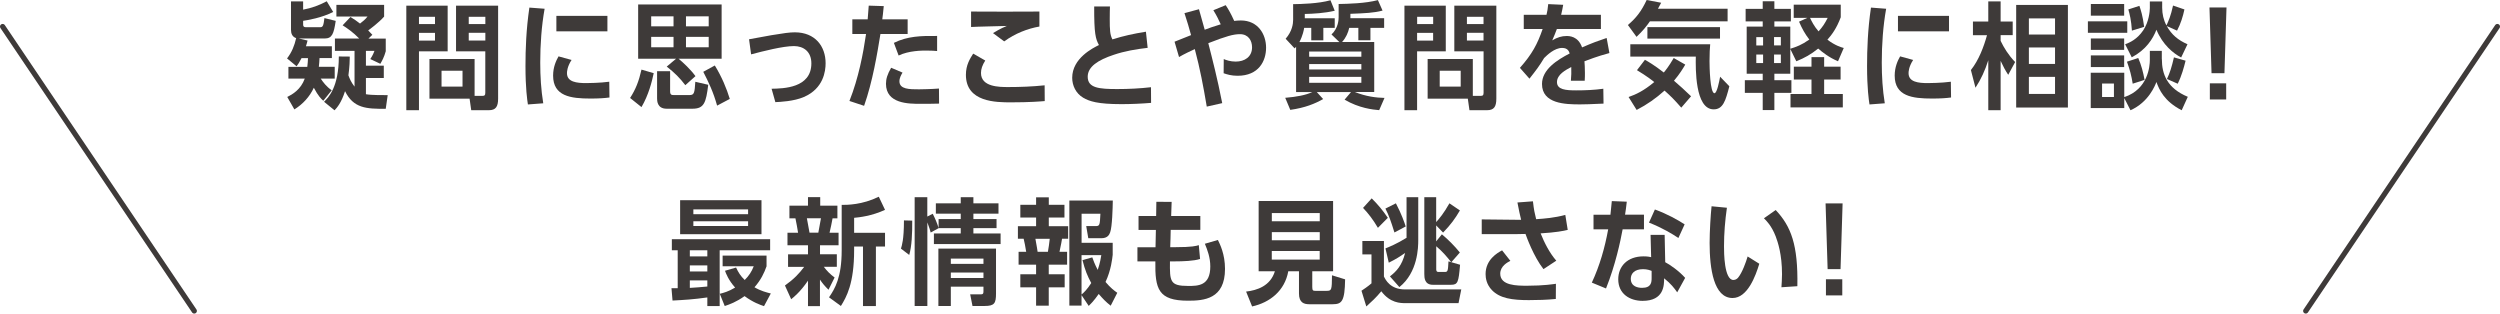 <?xml version="1.0" encoding="UTF-8"?>
<svg id="b" data-name="レイヤー_2" xmlns="http://www.w3.org/2000/svg" viewBox="0 0 474.14 59.47">
  <g id="c" data-name="レイヤー_1">
    <g>
      <g>
        <path d="M63.48,12.68v2.23h-2.65c.46.7,1.09,1.53,2.08,2.21l-1.6,1.99c-.42-.39-.96-.9-1.79-2.47-.79,1.71-2.1,3.13-3.69,4.11l-1.35-2.36c.96-.48,2.56-1.38,3.32-3.48h-3.1v-2.23h3.58c.09-.74.11-1.09.13-1.66h-1.22c-.42.83-.63,1.14-.94,1.55l-1.81-1.49c.9-1.16,1.4-2.4,1.73-3.85-.74-.24-.98-.87-.98-1.57V.26h2.3v1.57c1.64-.31,2.97-.79,4.48-1.59l1.22,2.03c-2.21,1.12-4.83,1.55-5.7,1.68v.68c0,.33.09.53.5.53h2.75c.52,0,.61-.33.79-1.73l2.14.53c-.37,2.49-.7,3.34-2.1,3.34h-4.9l1.66.39c-.15.55-.2.79-.31,1.09h4.92v2.23h-2.34c-.02.64-.07,1.01-.13,1.66h3.02ZM73.16,20.63c-3.69.04-6.14-.11-7.72-3.34-.72,2.25-1.51,3.1-1.99,3.63l-1.99-1.62c.81-.79,2.8-2.73,2.8-8.59l2.08.02c0,.7-.04,1.92-.26,3.56.26.7.52,1.31,1.16,2.14v-6.78h-3.72v-2.34h4.61c-1.16-1.2-2.36-2.01-3.15-2.51l1.49-1.58c.79.5,1.16.74,1.81,1.25.55-.42.98-.77,1.42-1.33h-5.9V.92h9.05v2.23c-1.03,1.16-2.69,2.38-3.02,2.62.31.31.52.52.79.83l-.74.72h3.28v2.4c-.31,1.12-.7,1.82-1.03,2.38l-1.9-.9c.48-.72.7-1.29.79-1.55h-1.62v2.8h3.39v2.34h-3.39v3.08c1.11.2,3.43.17,4.13.17l-.37,2.58Z" fill="#3e3a39"/>
        <path d="M79.46,9.75v11.15h-2.4V1.07h7.84v8.67h-5.44ZM82.5,4.57v-1.38h-3.04v1.38h3.04ZM79.46,6.23v1.47h3.04v-1.47h-3.04ZM81.45,18.71v-7.52h8.56v6.99h1.51c.39,0,.52-.11.52-.59v-7.85h-5.55V1.07h7.98v17.64c0,1.51-.44,2.19-1.75,2.19h-3.35l-.31-2.19h-7.63ZM87.72,13.42h-3.98v3h3.98v-3ZM92.05,4.57v-1.38h-3.15v1.38h3.15ZM88.9,7.69h3.15v-1.47h-3.15v1.47Z" fill="#3e3a39"/>
        <path d="M100.12,19.8c-.13-.81-.46-3.08-.46-7.26,0-3.17.13-6.95.74-11.1l2.89.22c-.59,3.3-.83,6.82-.83,10.19,0,2.62.15,5.16.57,7.74l-2.91.22ZM115.59,18.49c-.96.13-2.03.2-3.61.2-3.74,0-7.08-.44-7.08-4.35,0-1.62.57-2.84,1.03-3.65l2.47.68c-.85,1.31-.87,2.27-.87,2.51,0,1.68,1.86,1.88,3.65,1.88.2,0,2.64-.02,4.37-.26l.04,3ZM115.2,3.01v2.93h-9.68v-2.93h9.68Z" fill="#3e3a39"/>
        <path d="M119.5,18.58c1.05-1.62,1.66-3.15,2.16-5.38l2.32.68c-.35,1.64-.98,4.15-2.32,6.43l-2.16-1.73ZM129.97,16.15c-1.03-1.36-1.99-2.32-3.52-3.52l1.77-1.49h-7.19V.85h15.83v10.29h-8.17c.92.76,2.23,1.97,3.21,3.3l-1.92,1.71ZM127.74,3.1h-4.24v1.9h4.24v-1.9ZM123.5,6.99v1.97h4.24v-1.97h-4.24ZM127.09,17.31c0,.68.28.72.72.72h2.97c.87,0,.96-.39,1.09-2.52l2.45.57c-.42,3.39-.77,4.54-2.99,4.54h-4.9c-1.81,0-1.81-1.53-1.81-1.97v-5.14h2.47v3.78ZM134.41,5v-1.9h-4.31v1.9h4.31ZM130.1,8.96h4.31v-1.97h-4.31v1.97ZM136,20.02c-.7-2.53-1.6-4.42-2.62-6.4l2.19-1.2c1.35,2.21,2.23,4.35,2.84,6.34l-2.4,1.27Z" fill="#3e3a39"/>
        <path d="M146.32,16.83c2.23-.04,7.56-.11,7.56-4.81,0-2.21-1.46-3.28-3.3-3.28-2.1,0-5.9.98-8.13,1.57l-.39-2.86c.68-.11,3.63-.66,4.22-.77,2.34-.39,3.48-.55,4.46-.55,3.85,0,5.84,2.64,5.84,5.86,0,1.49-.39,4.79-4.11,6.4-1.9.83-4.55.94-5.42.98l-.72-2.56Z" fill="#3e3a39"/>
        <path d="M167.61,1.16c-.15,1.44-.17,1.75-.28,2.51h4.81v2.78h-5.16c-.61,3.72-1.46,8.96-3.1,13.62l-2.78-.92c1.73-4.35,2.62-9.05,3.15-12.7h-2.6v-2.78h2.91c.02-.42.17-2.23.2-2.6l2.86.09ZM178.1,19.65c-1.16.04-2.38.04-3.56.04-2.19,0-6.51,0-6.51-3.8,0-.92.26-1.79.98-3.04l2.16.92c-.24.39-.59,1.01-.59,1.64,0,1.53,1.9,1.53,3.72,1.53.44,0,2.43-.04,3.78-.15l.02,2.86ZM177.73,9.68c-.44-.04-1.05-.09-2.05-.09-.77,0-3.3,0-5.25.94l-.9-2.4c2.56-1.27,5.14-1.35,8.2-1.31v2.86Z" fill="#3e3a39"/>
        <path d="M198.14,19.17c-.83.07-2.86.24-6.38.24-2.8,0-8.57,0-8.57-5.22,0-1.86.77-3.06,1.38-4.02l2.29,1.31c-.57.9-.81,1.62-.81,2.36,0,2.67,3.5,2.67,5.18,2.67,2.29,0,4.59-.09,6.89-.33l.02,2.99ZM197.14,5.03c-2.25.39-4.61,1.31-6.69,2.82l-2.12-1.57c.35-.22,1.4-.87,2.62-1.36-1.07.04-5.81.13-6.78.2v-2.93c2.73.04,9.97.02,12.96,0v2.84Z" fill="#3e3a39"/>
        <path d="M217.68,9.07c-2.21.26-4.35.61-6.47,1.33-2.95.98-4.92,2.25-4.92,4.15,0,2.16,2.19,2.34,5.62,2.34,2.1,0,4.31-.11,6.38-.35l.02,2.97c-1.79.15-3.83.24-5.62.24-4.5,0-6.08-.53-7.26-1.22-1.4-.83-2.08-2.32-2.08-3.78,0-3.69,3.91-5.64,5.07-6.21-.63-1.16-.92-2.08-.9-7.32h2.99c-.02.66-.04,1.16-.04,2.38,0,2.05.04,2.95.5,3.87,2.16-.68,3.98-1.07,6.36-1.46l.33,3.06Z" fill="#3e3a39"/>
        <path d="M232.46.98c.37.57.85,1.29,1.62,2.99.33-.04.7-.09,1.25-.09,3.26,0,4.79,2.62,4.79,5.16s-1.4,5.33-5.4,5.33c-1.2,0-2.01-.26-2.65-.48l.02-2.69c.46.2,1.25.48,2.27.48,1.68,0,3.1-.88,3.1-2.71,0-1.27-.7-2.49-2.29-2.49-1.22,0-2.6.37-6.01,1.71.77,3.02,1.73,6.69,2.64,11.37l-2.93.66c-.66-3.91-1.27-7.15-2.27-10.91-.46.2-2.21,1.03-2.99,1.51l-.85-2.91,3.13-1.25c-.42-1.53-.66-2.36-1.25-4.17l2.75-.74c.04.15.94,3.32,1.09,3.89,1.07-.42,1.44-.52,3.04-1.03-.44-.94-.7-1.53-1.4-2.67l2.34-.96Z" fill="#3e3a39"/>
        <path d="M252.53,6.53c1.31-1.22,1.35-2.84,1.35-3.26V.76c1.86-.04,5.09-.11,7.45-.74l.88,1.99c-1.68.44-3.26.5-6.1.61v.83h6.4v1.83h-2.6v2.36h-2.29v-2.36h-1.73c-.2.88-.59,1.84-1.36,2.69h6.1v9.48h-3.67c2.08.85,4.07,1.09,5.62,1.12l-1.01,2.32c-1.16-.09-3.82-.37-6.56-1.99l1.22-1.44h-6.49l1.2,1.33c-1.55.87-3.37,1.64-6.23,2.05l-.96-2.29c2.16-.18,3.87-.5,5.14-1.09h-3.08v-8.59c-.07.07-.11.13-.28.31l-1.7-1.83c1.25-1.42,1.42-2.86,1.42-3.58V.79c1.4-.02,4.79-.09,7.08-.74l.81,1.99c-1.95.46-4.02.57-5.68.61v.81h5.68v1.83h-2.16v2.36h-2.29v-2.36h-1.35c-.04.31-.24,1.44-.9,2.69h7.58l-1.49-1.44ZM248.29,9.77v.99h9.9v-.99h-9.9ZM248.29,12.15v1.03h9.9v-1.03h-9.9ZM248.29,14.58v1.12h9.9v-1.12h-9.9Z" fill="#3e3a39"/>
        <path d="M268.76,9.75v11.15h-2.4V1.07h7.84v8.67h-5.44ZM271.81,4.57v-1.38h-3.04v1.38h3.04ZM268.76,6.23v1.47h3.04v-1.47h-3.04ZM270.76,18.71v-7.52h8.57v6.99h1.51c.39,0,.53-.11.53-.59v-7.85h-5.55V1.07h7.97v17.64c0,1.51-.44,2.19-1.75,2.19h-3.35l-.31-2.19h-7.63ZM277.03,13.42h-3.98v3h3.98v-3ZM281.36,4.57v-1.38h-3.15v1.38h3.15ZM278.21,7.69h3.15v-1.47h-3.15v1.47Z" fill="#3e3a39"/>
        <path d="M305.2,10.07c-.61.17-2.1.55-4.7,1.55.04.42.09,1.31.09,2.23,0,.46,0,.83-.04,1.46h-2.62c.09-1,.09-1.57.07-2.6-1.07.57-2.71,1.42-2.71,2.86s1.68,1.57,3.63,1.57c1.73,0,3.45-.07,5.16-.31l.04,2.82c-2.54.11-3.34.15-4.46.15-2.78,0-7.21-.11-7.21-3.87,0-2.73,2.84-4.55,5.25-5.79-.13-.39-.35-1.05-1.44-1.05-1.44,0-2.84,1.35-3.41,1.92-.88,1.46-1.44,2.21-2.78,3.91l-1.81-2.05c2.32-2.62,3.32-4.5,4.31-7.37h-3.58v-2.69h4.31c.15-.61.24-1.11.33-2.03l2.84.13c-.13.72-.2,1.11-.39,1.9h7.54v2.69h-8.35c-.33.87-.5,1.29-.88,2.16.98-.59,1.81-.83,2.71-.83.5,0,2.19,0,2.95,2.16,1.95-.85,3.04-1.25,4.66-1.79l.52,2.84Z" fill="#3e3a39"/>
        <path d="M327.65,1.66v2.38h-14.73c-.74,1.05-1.33,1.79-2.54,2.95l-1.64-2.25c1.57-1.33,2.56-2.6,3.56-4.74l2.75.52c-.35.68-.44.83-.61,1.14h13.2ZM318.86,20.41c-1.38-1.57-1.86-2.05-3.17-3.23-1.62,1.46-3.3,2.64-5.29,3.67l-1.53-2.45c1.38-.48,2.86-1.16,4.87-2.84-.17-.15-1.42-1.14-3.28-2.25l1.51-1.97c.59.33,1.68.94,3.58,2.41.22-.26.94-1.12,1.88-2.75l2.19,1.25c-.42.72-1.03,1.75-2.14,3.06,1.33,1.16,1.81,1.57,3.24,2.95l-1.86,2.16ZM327.98,16.37c-.7,2.73-1.2,4.37-2.97,4.37-3.56,0-3.43-7.82-3.39-10.01h-12.42v-2.34h15.15c-.07.74-.13,1.73-.13,3.21,0,1.01.09,6.08.94,6.08.48,0,.9-2.23,1.07-3.13l1.75,1.81ZM326.21,5.14v2.18h-13.77v-2.18h13.77Z" fill="#3e3a39"/>
        <path d="M336.52,15.21h3.23v2.4h-3.23v3.26h-2.21v-3.26h-3.39v-2.4h3.39v-1.23h-3.04V5.05h3.04v-.99h-3.24V1.68h3.24V.24h2.21v1.44h3.13v2.38h-3.13v.99h3.02v4.2c1.2-.39,2.12-.7,3.61-1.75-.83-1.07-1.38-2.07-1.95-3.39l1.57-.72h-2.58V.89h8.92v2.38c-.78,2.08-1.66,3.28-2.53,4.26,1.49,1.12,2.62,1.44,3.1,1.57l-1.09,2.52c-1.71-.72-2.95-1.71-3.76-2.41-1.4,1.12-2.56,1.77-4.15,2.41l-1.14-2.34v4.7h-3.02v1.23ZM334.38,7.04h-1.29v1.58h1.29v-1.58ZM333.09,10.34v1.62h1.29v-1.62h-1.29ZM337.75,8.61v-1.58h-1.29v1.58h1.29ZM336.46,11.96h1.29v-1.62h-1.29v1.62ZM343.56,10.84h2.4v1.81h3.12v2.43h-3.12v2.75h3.54v2.54h-9.92v-2.54h3.98v-2.75h-3.35v-2.43h3.35v-1.81ZM343.28,3.39c.31.63.74,1.55,1.62,2.56.79-.87,1.18-1.49,1.73-2.56h-3.34Z" fill="#3e3a39"/>
        <path d="M354.56,19.8c-.13-.81-.46-3.08-.46-7.26,0-3.17.13-6.95.74-11.1l2.88.22c-.59,3.3-.83,6.82-.83,10.19,0,2.62.15,5.16.57,7.74l-2.91.22ZM370.03,18.49c-.96.13-2.03.2-3.61.2-3.74,0-7.08-.44-7.08-4.35,0-1.62.57-2.84,1.03-3.65l2.47.68c-.85,1.31-.87,2.27-.87,2.51,0,1.68,1.86,1.88,3.65,1.88.2,0,2.64-.02,4.37-.26l.04,3ZM369.64,3.01v2.93h-9.68v-2.93h9.68Z" fill="#3e3a39"/>
        <path d="M373.79,13.29c1.51-1.9,2.45-4.42,3.06-6.62h-2.67v-2.58h2.91V.26h2.34v3.82h2.29v2.58h-2.29v1.09c.63,1.29,1.4,2.6,2.75,4.02l-1.31,2.42c-.57-.87-.92-1.53-1.44-2.64v9.35h-2.34v-9.48c-.59,1.88-1.38,3.63-2.43,5.22l-.87-3.37ZM382.38.94h9.81v19.45h-9.81V.94ZM389.75,3.49h-4.96v3.06h4.96v-3.06ZM389.75,9h-4.96v3.13h4.96v-3.13ZM389.75,14.58h-4.96v3.24h4.96v-3.24Z" fill="#3e3a39"/>
        <path d="M403.45,4.04v2.18h-7.47v-2.18h7.47ZM410.01,11.19c0,2.93,1.03,5.55,4.92,7.17l-1.16,2.55c-3.32-1.7-4.28-3.93-4.79-5.36-.24.61-1.46,3.83-4.92,5.36l-1.18-2.31v1.9h-6.36v-6.71h6.36v4.63c4.52-1.51,4.85-5.86,4.85-7.06v-1.71h2.27v1.53ZM402.86.76v2.21h-6.32V.76h6.32ZM402.86,7.3v2.16h-6.32v-2.16h6.32ZM402.86,10.51v2.21h-6.32v-2.21h6.32ZM400.92,15.84h-2.25v2.56h2.25v-2.56ZM413.68,10.91c-1.49-.79-3.5-2.38-4.7-5.27-.68,1.75-1.97,3.8-4.68,5.23l-1.25-2.47c.9-.35,2.25-.92,3.43-2.65,1.09-1.62,1.25-3.67,1.25-4.22V.28h2.34v1.18c0,1.18.26,2.34.81,3.37.39-.85.83-1.82,1.25-3.78l2.16.74c-.28,1.31-.7,2.71-1.4,4.02l-1.95-.87c.92,1.64,2.14,2.67,3.93,3.45l-1.2,2.51ZM404.48,15.87c-.24-1.49-.52-2.62-1.09-4.17l2.14-.7c.59,1.35.94,2.73,1.2,4.15l-2.25.72ZM404.33,5.81c-.13-1.99-.42-3.13-.68-4.02l2.1-.68c.26.76.63,1.86.9,3.98l-2.32.72ZM410.97,14.99c.57-1.18.92-2.32,1.33-4.11l2.21.63c-.31,1.24-.74,2.86-1.49,4.37l-2.05-.9Z" fill="#3e3a39"/>
        <path d="M422.27,1.42l-.39,12.46h-2.45l-.39-12.46h3.24ZM422.21,15.8v3.06h-3.1v-3.06h3.1Z" fill="#3e3a39"/>
        <path d="M136.49,58.05h-2.34v-1.64c-2.58.37-4.44.48-6.6.59l-.2-2.34h1.18v-7.19h-1.11v-2.1h18.64v2.1h-9.57v10.58ZM144.42,37.97v6.45h-15.43v-6.45h15.43ZM130.83,47.47v1.16h3.32v-1.16h-3.32ZM130.83,50.33v1.16h3.32v-1.16h-3.32ZM130.83,53.18v1.42c1.31-.09,1.84-.11,3.32-.26v-1.16h-3.32ZM141.88,40.63v-.92h-10.38v.92h10.38ZM131.5,41.96v.9h10.38v-.9h-10.38ZM145.36,50.55c-.39,1.14-1.05,2.56-2.27,3.93,1.18.7,2.3.98,3.1,1.18l-1.29,2.4c-.77-.26-2.05-.7-3.69-1.9-1.55,1.11-2.84,1.57-3.76,1.88l-.94-2.32c.68-.17,1.66-.42,2.91-1.18-1.27-1.42-1.73-2.67-1.92-3.19l2.1-.61c.44.94.85,1.6,1.64,2.36.81-.81,1.31-1.57,1.71-2.6h-5.9v-2.03h8.33v2.08Z" fill="#3e3a39"/>
        <path d="M155.52,48.22h3.19v2.38h-2.47c.61.81,1.22,1.42,2.05,2.03l-1.16,2.32c-.74-.72-1.18-1.27-1.62-1.92v5.03h-2.27v-4.83c-1.44,2.12-2.71,3.13-3.19,3.52l-1.18-2.6c1.77-1.27,2.71-2.29,3.65-3.54h-3.06v-2.38h3.78v-1.71h-3.89v-2.38h2.01c-.2-1.22-.22-1.33-.5-2.73h-1.14v-2.4h3.52v-1.62h2.32v1.62h3.26v2.4h-.92c-.2,1.05-.26,1.42-.57,2.73h1.71v2.38h-3.52v1.71ZM155.2,44.13c.24-1.25.26-1.38.5-2.73h-2.67l.5,2.73h1.66ZM161.99,47.45c0,6.34-1.46,8.9-2.51,10.58l-2.25-1.64c1.11-1.64,2.4-3.74,2.4-8.9v-8.63c1.05,0,3.87,0,7.04-1.55l1.18,2.49c-2.56,1.18-4.9,1.42-5.86,1.51v2.84h5.86v2.6h-1.73v11.3h-2.45v-11.3h-1.68v.7Z" fill="#3e3a39"/>
        <path d="M170.87,47.15c.17-.55.57-1.68.57-5.35l1.57.04c.02,2.47-.09,4.88-.57,6.51l-1.57-1.2ZM175.87,58.03h-2.4v-20.63h2.4v3.67l1.03-.53c.5.99.81,1.73,1.12,2.73l-1.51.83c-.11-.42-.24-.9-.63-1.92v15.84ZM182.21,37.4h2.4v1.16h4.76v1.96h-4.76v1.03h4.39v1.72h-4.39v1.01h5.16v2.01h-12.65v-2.01h5.09v-1.01h-4.2v-1.72h4.2v-1.03h-4.72v-1.96h4.72v-1.16ZM180.33,54.38v3.65h-2.36v-10.88h10.93v8.5c0,1.86-.28,2.38-2.16,2.38h-2.3l-.44-2.21h2.06c.46,0,.46-.26.46-.66v-.79h-6.19ZM186.52,49.04h-6.19v1.01h6.19v-1.01ZM186.52,51.69h-6.19v1.03h6.19v-1.03Z" fill="#3e3a39"/>
        <path d="M196.51,37.42h2.4v1.42h2.97v2.42h-2.97v1.64h3.67v2.38h-1.16c-.07.44-.15.96-.48,2.47h1.44v2.45h-3.48v1.82h3.02v2.47h-3.02v3.48h-2.4v-3.48h-2.99v-2.47h2.99v-1.82h-3.32v-2.45h1.44c-.2-1.18-.28-1.68-.48-2.47h-1.09v-2.38h3.45v-1.64h-2.99v-2.42h2.99v-1.42ZM196.37,45.29c.31,1.68.35,1.99.42,2.47h1.95c.15-.83.24-1.49.35-2.47h-2.71ZM211.02,48.39c-.07.61-.28,2.8-1.35,5.09.96,1.14,1.7,1.68,2.23,2.05l-1.25,2.45c-.94-.74-1.53-1.36-2.27-2.23-.18.24-.9,1.33-1.9,2.27l-1.36-2.05v1.99h-2.31v-19.93h8.24c-.02,1.4-.11,4.96-.5,6.03-.15.42-.46,1.12-1.66,1.12h-2.49l-.39-2.3h1.79c.79,0,.79-.22.9-2.34h-3.57v5.51h5.9v2.34ZM205.12,48.39v7.47c.5-.42,1.07-.98,1.84-2.18-.7-1.29-1.2-2.49-1.66-4.35l1.86-.52c.17.5.44,1.25,1.03,2.38.13-.39.44-1.27.68-2.8h-3.74Z" fill="#3e3a39"/>
        <path d="M219.35,38.27l2.86.02c-.02.44-.07,2.27-.09,2.67h5.53v2.64h-5.62c-.02,1.01-.04,2.21-.09,3.28h.94c3.23,0,4.02-.24,4.48-.39l.24,2.62c-1.11.39-3.32.46-4.7.46h-1.01c-.04,3.8-.02,4.66,3.45,4.66,1.86,0,4.2,0,4.2-3.69,0-1.71-.55-3.15-1.03-4.31l2.47-.72c.39.79,1.35,2.69,1.35,5.49,0,5.75-4.02,6.03-7.02,6.03-5.64,0-6.27-2.23-6.19-7.45h-3.4v-2.69h3.43l.07-3.28h-3.29v-2.64h3.34l.04-2.69Z" fill="#3e3a39"/>
        <path d="M248.88,51.45v2.97c0,.68.15.74.59.74h2.1c.98,0,1.03-.11,1.05-2.95l2.49.77c-.07,4.17-.61,4.72-2.36,4.72h-4.44c-.98,0-1.95-.28-1.95-2.03v-4.22h-2.03c-.66,3.67-3.45,5.92-6.86,6.67l-1.14-2.82c2.1-.24,4.61-1.07,5.46-3.85h-3.08v-13.33h14.12v13.33h-3.96ZM250.3,40.41h-9.09v1.55h9.09v-1.55ZM250.3,44.02h-9.09v1.55h9.09v-1.55ZM241.2,47.6v1.64h9.09v-1.64h-9.09Z" fill="#3e3a39"/>
        <path d="M258.21,55.14c.42-.28,1.25-.83,1.9-1.4v-5.49h-1.73v-2.54h4.09v6.73c.31.63,1.2,2.45,3.98,2.45h10.69l-.52,2.6h-10.08c-.92,0-2.88,0-4.57-2.25-.98,1.2-1.9,2.03-2.84,2.88l-.92-2.99ZM261.33,43.21c-.92-1.57-1.79-2.69-2.82-3.78l1.64-1.81c1.25,1.25,2.05,2.21,3.06,3.69l-1.88,1.9ZM266.75,37.4h2.23v8.13c0,1.38-.07,6.12-3.58,8.92l-1.79-2.03c1.2-.94,2.27-2.01,2.88-4.44-1,.68-1.57,1.07-3.1,1.84l-.63-2.71c.66-.26,2.12-.85,4-2.01v-7.69ZM264.46,44.08c-.68-2.19-1.05-3.23-1.71-4.52l1.99-1c1.05,1.99,1.64,3.69,1.86,4.39l-2.14,1.14ZM272.39,45.77l1.07-1.33c1.12.92,2.4,2.19,3.41,3.45l-1.62,1.84,1.66.48c-.28,3.34-.42,3.8-1.73,3.8h-3.43c-1.57,0-1.62-1.31-1.62-2.05v-14.56h2.25v4.72c.55-.61,1.44-1.64,2.51-3.56l1.99,1.35c-.9,1.55-1.75,2.71-3.19,4.2l-1.31-1.36v3.02ZM272.39,51.01c0,.28.02.57.44.57h1.22c.57,0,.57-.33.66-2.01l.52.15c-1.03-1.27-1.55-1.9-2.84-3.02v4.31Z" fill="#3e3a39"/>
        <path d="M290.73,38.18c.2,1.73.31,2.16.61,3.39,1.62-.11,3.48-.26,5.53-.81l.46,2.84c-.81.2-2.21.48-5.14.66.7,1.77,1.71,3.74,2.97,5.18l-2.43,1.6c-1.88-2.4-3.21-6.12-3.41-6.67-1.03.02-2.03.04-2.16.04h-6.14v-2.8l6.38.07h1.09c-.28-1.14-.35-1.49-.7-3.28l2.93-.22ZM295.06,56.7c-1.68.17-3.43.22-5.11.22-3.15,0-5.49-.33-7-1.9-1.03-1.07-1.2-2.29-1.2-3.04,0-2.73,2.23-4.02,3.13-4.5l1.57,1.99c-.5.26-1.92.98-1.92,2.43,0,2.29,3.15,2.29,5.14,2.29,3.12,0,5-.31,5.42-.37l-.02,2.89Z" fill="#3e3a39"/>
        <path d="M311.79,40.72v2.78h-4.05c-.42,2.27-1.36,6.75-3.15,11.21l-2.69-1.11c1.49-3.19,2.47-6.62,3.1-10.1h-2.78v-2.78h3.21c.15-1.31.17-1.68.26-2.58l2.84.11c-.13,1.22-.2,1.62-.33,2.47h3.57ZM318.1,55.45c-.57-.81-1.18-1.62-2.49-2.67,0,1.29,0,4.28-4.08,4.28-2.41,0-4.62-1.31-4.62-4.09,0-2.45,1.73-4.35,4.79-4.35.75,0,1.16.09,1.45.15l-.11-4.22h2.67l.11,5.18c.9.46,2.64,1.68,3.78,2.97l-1.5,2.73ZM313.25,51.38c-.33-.13-.85-.33-1.64-.33-1.68,0-2.32.9-2.32,1.81,0,1.51,1.38,1.73,2.14,1.73,1.77,0,1.81-1.09,1.81-1.88v-1.33ZM318.31,45.13c-1.16-.77-2.97-1.88-5.57-2.91l1.12-2.49c2.34.85,4.33,1.97,5.64,2.82l-1.18,2.58Z" fill="#3e3a39"/>
        <path d="M333.66,50.03c-.7,2.32-2.23,6.49-5.07,6.49-3.56,0-4.35-5.53-4.35-10.43,0-2.25.2-5.38.37-6.97l2.91.28c-.35,2.4-.55,4.9-.55,7.3,0,1.12,0,6.4,1.79,6.4.46,0,.77-.31.88-.44.76-.9,1.51-2.97,1.81-4.02l2.21,1.38ZM337.86,54.47c.04-.74.11-1.51.11-2.47,0-3.76-.79-6.08-1.2-7.17-.79-2.05-1.81-3.02-2.23-3.43l2.23-1.57c2.91,3.1,4.26,6.58,4.11,14.45l-3.02.2Z" fill="#3e3a39"/>
        <path d="M349.46,38.58l-.39,12.46h-2.45l-.39-12.46h3.24ZM349.4,52.96v3.06h-3.1v-3.06h3.1Z" fill="#3e3a39"/>
      </g>
      <line x1=".5" y1="5.04" x2="36.84" y2="58.97" fill="none" stroke="#3e3a39" stroke-linecap="round" stroke-linejoin="round"/>
      <line x1="473.64" y1="5.04" x2="437.3" y2="58.97" fill="none" stroke="#3e3a39" stroke-linecap="round" stroke-linejoin="round"/>
    </g>
  </g>
</svg>